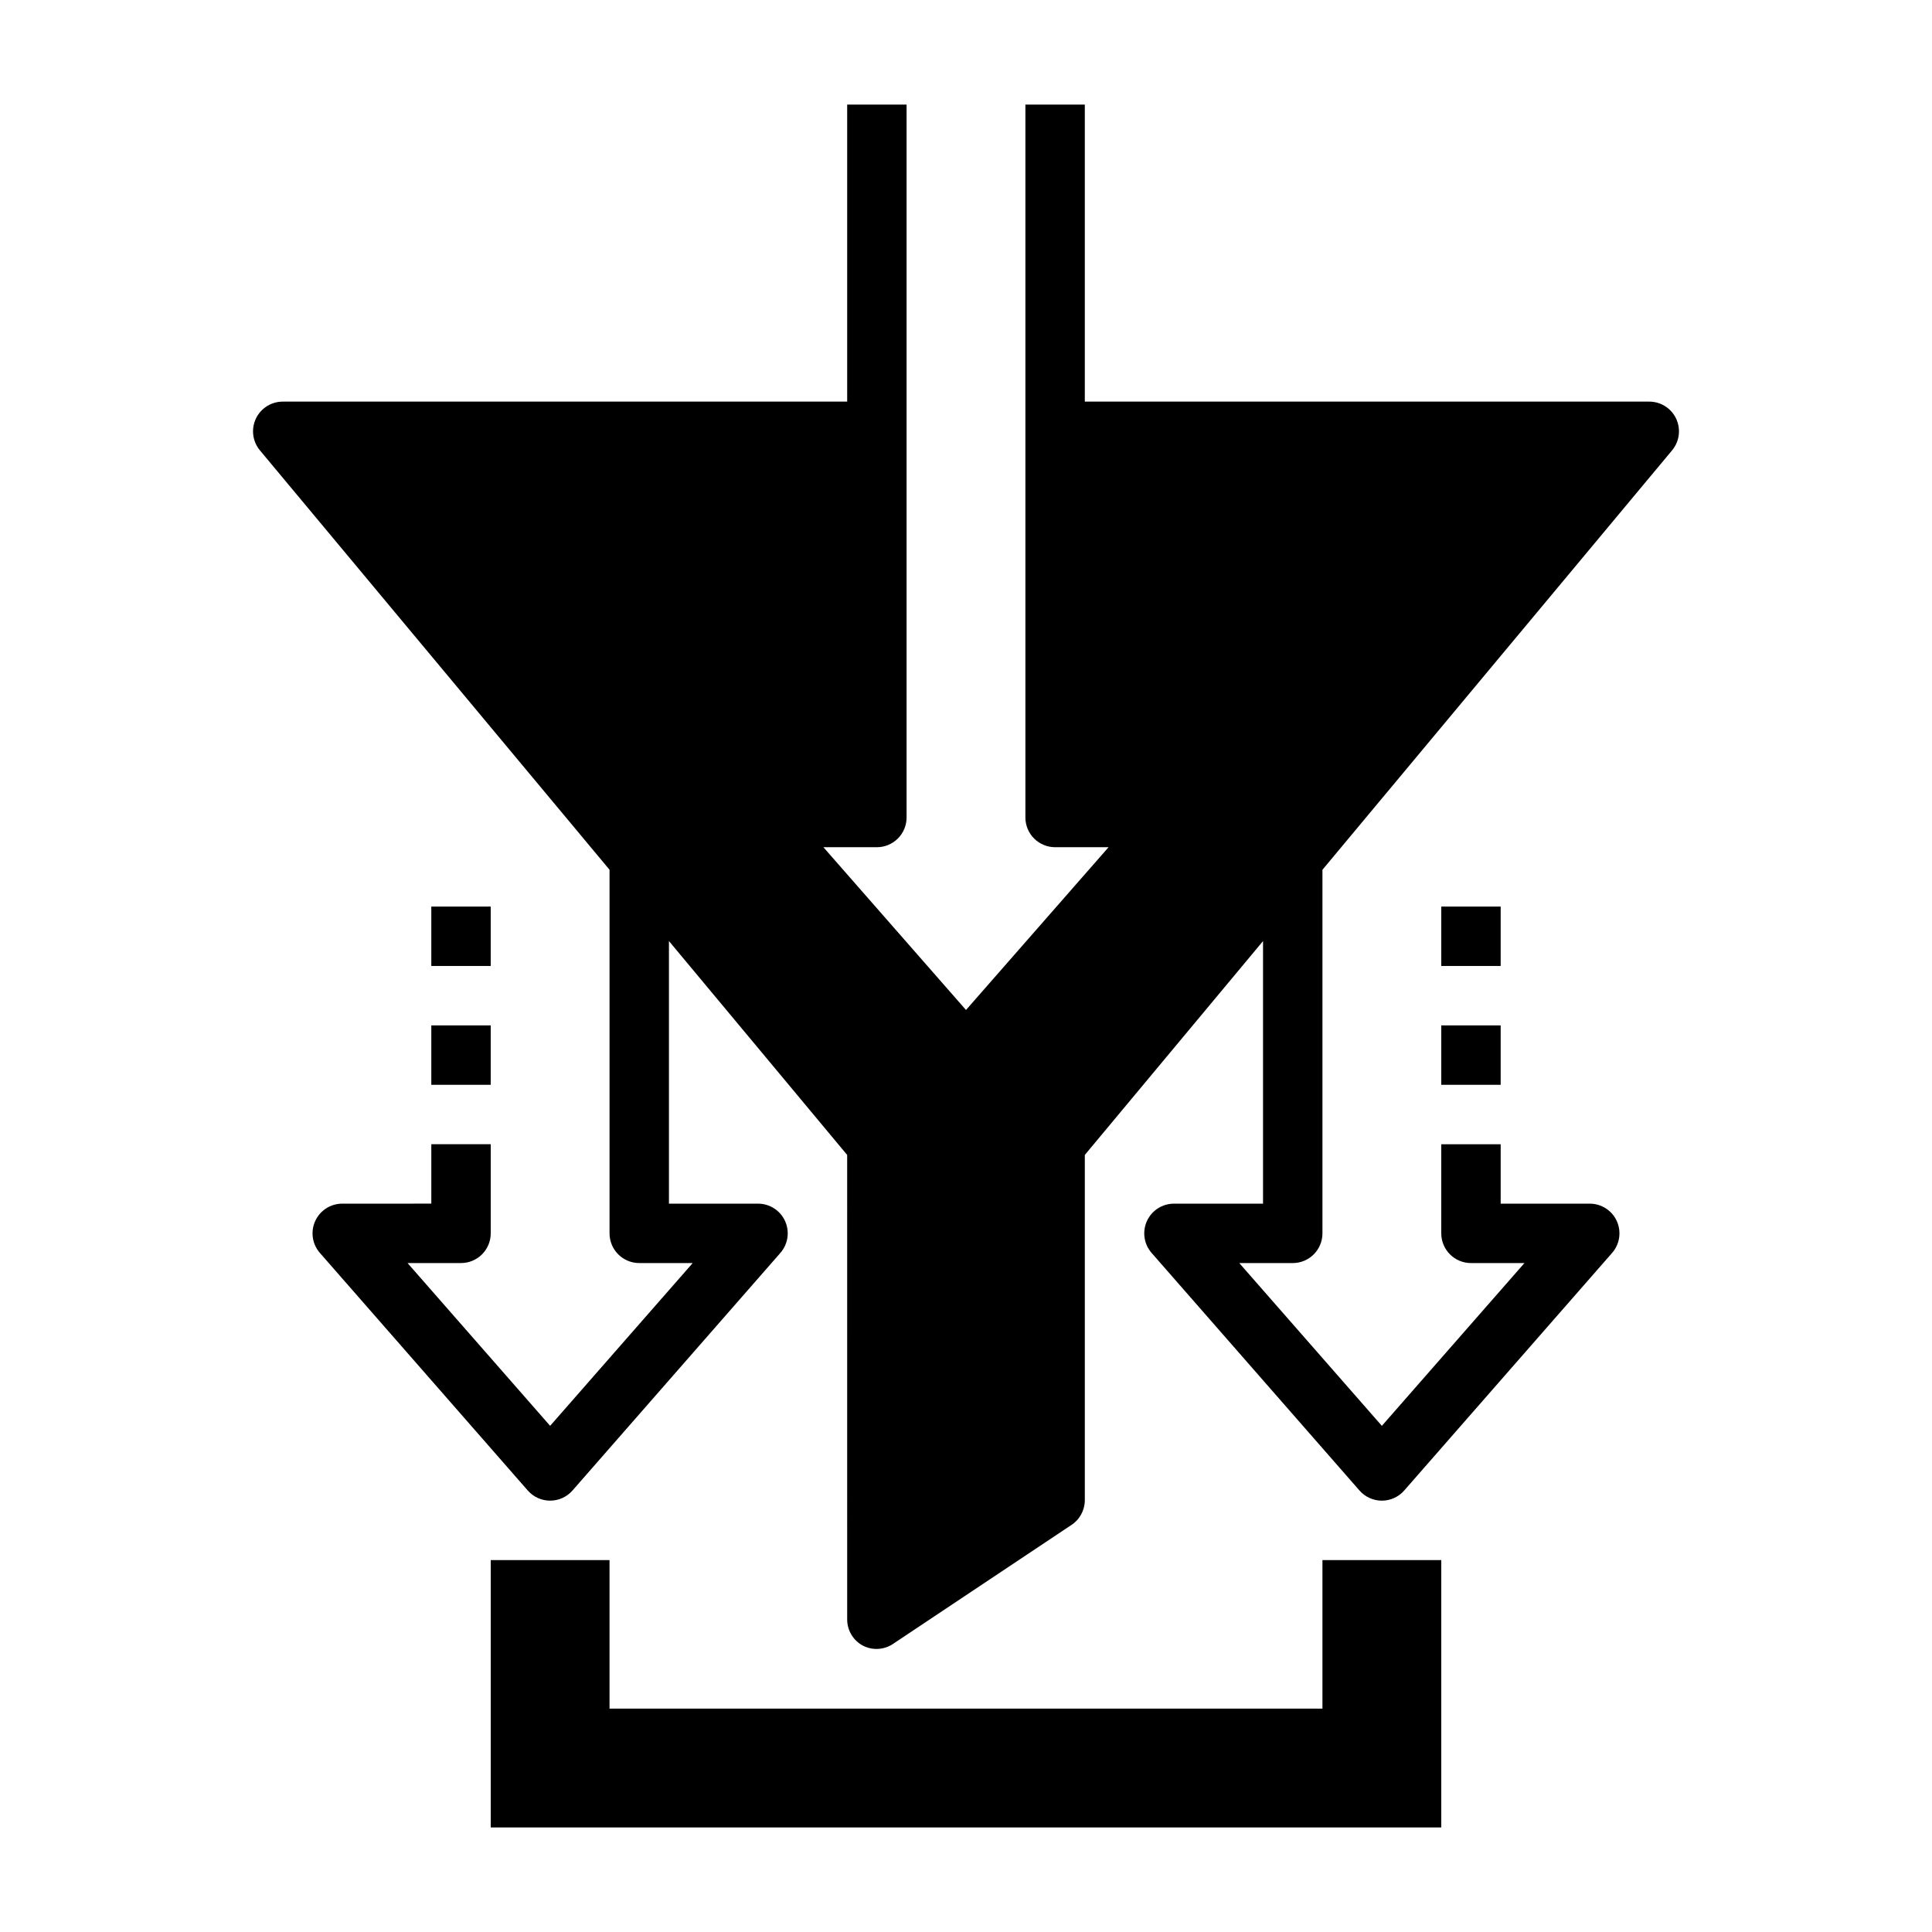 <?xml version="1.0" encoding="UTF-8"?>
<!-- Uploaded to: SVG Repo, www.svgrepo.com, Generator: SVG Repo Mixer Tools -->
<svg fill="#000000" width="800px" height="800px" version="1.1" viewBox="144 144 512 512" xmlns="http://www.w3.org/2000/svg">
 <g>
  <path d="m274.05 557.44v70.852h251.9v-70.852h-31.488v39.363h-188.93v-39.363z"/>
  <path d="m588.22 255c-1.293-2.789-4.09-4.574-7.164-4.566h-149.57v-78.719h-15.746v188.93c0 2.09 0.828 4.09 2.305 5.566s3.481 2.309 5.566 2.309h14.168l-37.781 43.137-37.789-43.137h14.172c2.086 0 4.09-0.832 5.566-2.309 1.477-1.477 2.305-3.477 2.305-5.566v-188.93h-15.742v78.719h-149.57c-3.055-0.004-5.84 1.762-7.137 4.527-1.301 2.766-0.879 6.035 1.074 8.383l92.656 111.15v96.355c0 2.086 0.828 4.09 2.305 5.566 1.477 1.477 3.481 2.305 5.566 2.305h14.168l-37.785 43.141-37.785-43.141h14.172c2.086 0 4.09-0.828 5.566-2.305 1.473-1.477 2.305-3.481 2.305-5.566v-23.617h-15.746v15.742l-23.613 0.004c-3.09 0.004-5.894 1.812-7.164 4.629-1.273 2.816-0.781 6.117 1.258 8.438l55.105 62.977c1.492 1.695 3.644 2.664 5.902 2.664 2.262 0 4.41-0.969 5.906-2.664l55.105-62.977h-0.004c2.039-2.32 2.535-5.621 1.262-8.438-1.273-2.816-4.074-4.625-7.164-4.629h-23.617v-69.59l47.23 56.68 0.004 123.12c0.008 2.902 1.609 5.562 4.172 6.926 2.504 1.289 5.508 1.137 7.871-0.391l47.23-31.488c2.262-1.414 3.652-3.871 3.703-6.535v-91.629l47.23-56.68v69.59h-23.617c-3.09 0.004-5.891 1.812-7.164 4.629-1.27 2.816-0.777 6.117 1.262 8.438l55.105 62.977c1.492 1.695 3.644 2.664 5.902 2.664 2.258 0 4.41-0.969 5.902-2.664l55.105-62.977c2.039-2.32 2.531-5.621 1.262-8.438-1.273-2.816-4.074-4.625-7.164-4.629h-23.617v-15.746h-15.746v23.617c0 2.086 0.832 4.09 2.309 5.566 1.477 1.477 3.477 2.305 5.566 2.305h14.168l-37.785 43.141-37.785-43.141h14.168c2.09 0 4.09-0.828 5.566-2.305 1.477-1.477 2.305-3.481 2.305-5.566v-96.355l92.656-111.15c1.949-2.336 2.375-5.582 1.102-8.344z"/>
  <path d="m258.3 415.74h15.742v15.742h-15.742z"/>
  <path d="m258.3 384.25h15.742v15.742h-15.742z"/>
  <path d="m525.95 415.74h15.742v15.742h-15.742z"/>
  <path d="m525.95 384.25h15.742v15.742h-15.742z"/>
 </g>
</svg>